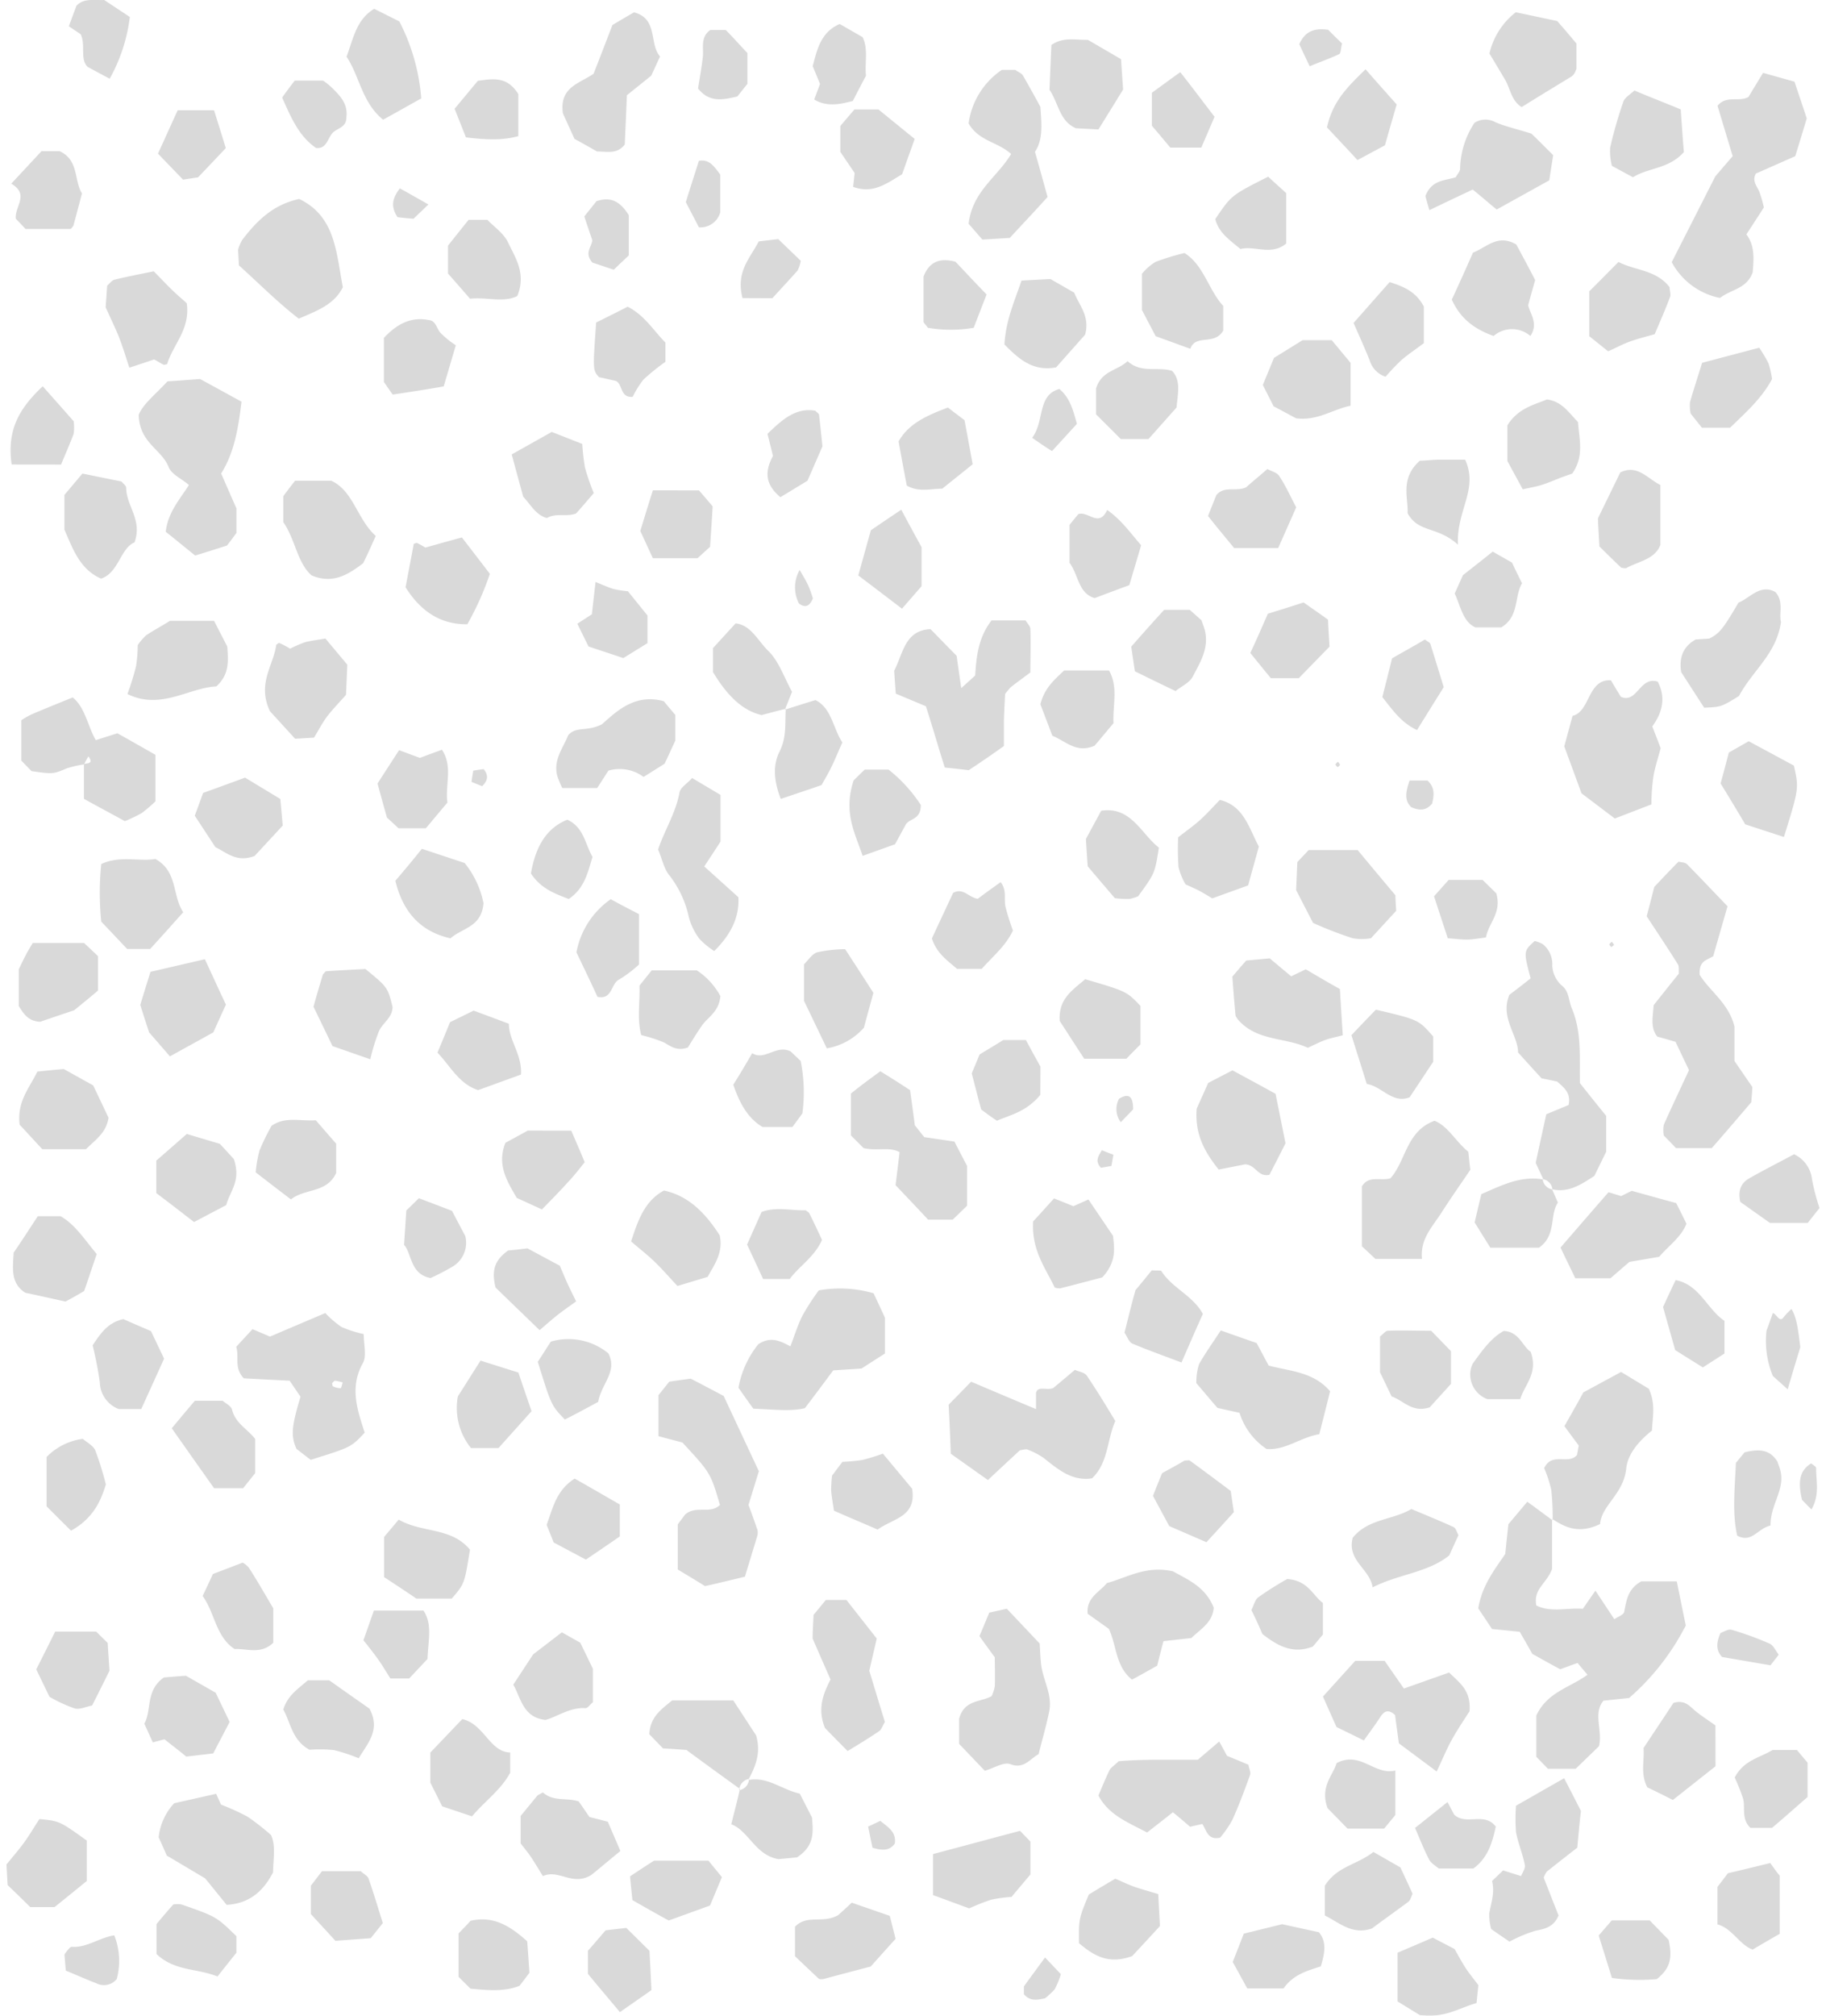 <?xml version="1.0" encoding="UTF-8"?> <svg xmlns="http://www.w3.org/2000/svg" viewBox="0 0 290 320"><g opacity=".15" fill-rule="evenodd"><path d="M246.49 241.17v7.92c-.89 2.36-3 3.14-2.5 5.78 2.34 1.17 4.93.33 7.39.53l2-2.88 3 4.53c.55-.38 1.46-.67 1.57-1.16.36-1.83.56-3.65 2.71-4.84h5.64c.44 2.13.88 4.35 1.43 7a38.38 38.38 0 0 1-9 11.51l-4.08.43c-1.69 2.07-.09 4.7-.7 7.22l-3.7 3.58h-4.42L244 278.9v-6.57c1.75-3.74 5.33-4.41 8.12-6.46l-1.58-1.87c-.9.32-1.75.63-2.75 1-1.39-.74-2.86-1.57-4.43-2.44-.59-1.05-1.21-2.14-2-3.51-1.24-.12-2.64-.28-4.4-.44-.67-1-1.48-2.23-2.19-3.28.62-3.65 2.5-6 4.29-8.64.15-1.44.31-3 .5-4.71.89-1.07 1.87-2.23 3-3.57 1.41 1 2.72 2 4 2.94ZM278.12 175c-2.45 2.86-4.27 5-6.27 7.27h-5.67c-.63-.67-1.33-1.39-1.94-2a4.91 4.91 0 0 1 0-1.71c1.25-2.82 2.58-5.6 4-8.67l-2.14-4.5c-1.1-.32-2-.59-2.89-.82-1.11-1.39-.72-3-.58-5 1.2-1.5 2.59-3.27 4-5-.05-.5.07-1.14-.16-1.5-1.61-2.57-3.31-5.11-4.95-7.61.41-1.55.79-3 1.21-4.67 1.2-1.25 2.5-2.65 3.85-4 .46.12 1 .09 1.32.38 2.12 2.14 4.19 4.36 6.46 6.7-.81 2.83-1.59 5.51-2.27 7.93-1.07.67-2.26.69-2.16 2.92 1.43 2.48 4.64 4.5 5.53 8.26v5.44c.95 1.4 1.81 2.64 2.84 4.14-.04 1-.15 2.26-.18 2.44ZM272.42 28c.5-.58 1.64-1.92 2.76-3.21l-2.41-8c1.46-1.73 3.37-.53 4.91-1.39l2.32-3.83 5 1.4c.56 1.71 1.22 3.62 1.94 5.82-.5 1.72-1.1 3.65-1.82 6l-6.25 2.76c-.62 1.08.06 1.89.51 2.8a19.06 19.06 0 0 1 .75 2.58c-.86 1.35-1.82 2.81-2.77 4.28 1.36 1.8 1.17 3.92 1 6-.91 2.65-3.44 2.71-5.19 4.09a11.15 11.15 0 0 1-7.67-5.68ZM108.38 229l-3.8-1v-6.51l1.71-2.15c.93-.13 2.09-.3 3.41-.47 1.64.84 3.34 1.74 5.23 2.74 1.79 3.83 3.62 7.75 5.59 11.95-.5 1.59-1 3.28-1.65 5.35.44 1.13.94 2.58 1.44 4a2.68 2.68 0 0 1 0 .8c-.66 2.2-1.34 4.37-2 6.59-2.06.5-4.1 1-6.34 1.5-1.23-.78-2.68-1.64-4.33-2.64V242c.38-.5.84-1.13 1.16-1.56 1.74-1.53 4 0 5.54-1.53-1.49-5.07-1.49-5.07-5.96-9.91ZM153.85 122.27c-1.65-.2-2.6-.3-3.8-.42-1-3.13-1.9-6.3-3-9.73l-4.78-2c-.1-1.15-.18-2.44-.26-3.64 1.43-2.71 1.66-6.42 5.78-6.6 1.2 1.22 2.5 2.58 4.14 4.23.18 1.35.44 3.11.73 5.13.81-.73 1.35-1.2 2.21-2 .19-2.84.46-6 2.61-8.75h5.4c.29.5.74.9.76 1.33.08 2.33 0 4.69 0 6.93-1.17.88-2.17 1.6-3.12 2.35a12.94 12.94 0 0 0-.89 1.07c-.06 1-.14 2.58-.19 4.11v4.15c-1.87 1.34-3.67 2.57-5.59 3.84ZM150.66 223c1.53-1.55 2.56-2.62 3.57-3.65 3.45 1.46 6.74 2.86 10.31 4.35v-2.58c.27-1.19 1.75-.31 2.75-.78 1.07-.9 2.21-1.84 3.42-2.87.67.3 1.54.41 1.89.91 1.55 2.29 3 4.67 4.53 7.21-1.33 3-1.1 6.64-3.7 9.1-3.2.5-5.43-1.46-7.74-3.28a11.94 11.94 0 0 0-2.54-1.3c-.18-.08-.44 0-1.18.13-1.47 1.36-3.24 3-5.07 4.72l-5.9-4.18c-.08-2.32-.18-4.89-.34-7.78ZM245.14 187.29c-.43-.93-.86-1.84-1.24-2.69.55-2.57 1.08-5 1.68-7.71l3.54-1.47c.39-1.86-.61-2.65-1.81-3.72-.62-.13-1.54-.34-2.47-.5a360.81 360.81 0 0 1-3.75-4.13c0-2.76-2.9-5.51-1.37-9.15 1.13-.84 2.28-1.74 3.37-2.6-1.14-4.32-1.14-4.32.64-5.93a4.79 4.79 0 0 1 1.3.5 4.08 4.08 0 0 1 1.5 3.38 4.47 4.47 0 0 0 1.68 3.33c1 .93.93 2.32 1.41 3.45 1.6 3.75 1.22 7.69 1.3 11.9 1.26 1.59 2.67 3.36 4.17 5.2v5.69c-.57 1.15-1.22 2.5-1.88 3.84-2.11 1.37-4.16 2.74-6.74 2.11l.09.09a1.83 1.83 0 0 0-1.55-1.69ZM30 77c-1.11-1-2.71-1.62-3.21-2.84-1.14-2.89-4.63-3.79-4.76-8.29.62-1.66 2.6-3.2 4.57-5.33 1.59-.09 3.5-.25 5.18-.37l6.58 3.6c-.5 4-1.09 8-3.24 11.4.84 1.91 1.65 3.78 2.43 5.54v3.89c-.55.75-1 1.38-1.5 2-1.53.5-3.1 1-5.06 1.59-1.38-1.11-3-2.44-4.67-3.77.36-3.12 2.26-5.17 3.68-7.42ZM51.66 208.45a15.82 15.82 0 0 0 2.56 2.2 17.58 17.58 0 0 0 3.54 1.13c0 1.59.5 3.47-.11 4.58-2.19 3.89-.88 7.51.27 11.07-2.14 2.31-2.14 2.31-8.57 4.32-.74-.55-1.68-1.28-2.27-1.75-.92-2.05-.77-3.58.65-8.27-.45-.65-1-1.47-1.73-2.54-2.5-.12-5.08-.26-7.28-.38-1.6-1.7-.69-3.36-1.2-5 .91-1 1.73-1.87 2.58-2.8 1.06.44 1.91.81 2.77 1.18Zm1.07 11.14c.05.18.06.44.17.5a2.85 2.85 0 0 0 1.18.29c.14 0 .23-.59.35-.91a8.22 8.22 0 0 0-1.19-.28c-.18 0-.34.25-.5.41ZM138.74 205.31c.75 1.61 1.3 2.77 1.81 3.89v5.67c-1.29.82-2.53 1.61-3.72 2.39l-4.5.29c-1.36 1.82-2.7 3.65-4.5 6-2.2.55-5.06.2-8.19.08-.77-1.06-1.62-2.26-2.36-3.33a15.38 15.38 0 0 1 3.15-6.9c2.08-1.36 3.58-.43 5.1.33.63-1.63 1.14-3.34 1.92-4.88a37.42 37.42 0 0 1 2.59-4 19.13 19.13 0 0 1 8.7.46Z"></path><path d="M246.59 241.29a39.82 39.82 0 0 0-.22-4.76 20 20 0 0 0-1.13-3.46c1.25-2.62 3.82-.46 5.22-2.09.08-.5.18-1 .27-1.5-.74-1-1.5-2-2.27-3.08 1-1.77 2-3.5 3-5.35l6-3.25 4.4 2.67c1.13 2.46.58 4.56.5 6.63-1.94 1.56-3.82 3.59-4.08 6-.42 4.12-3.92 5.83-4.16 8.85-3.37 1.6-5.5.56-7.62-.83ZM263.74 118.78c-.39 1.5-.88 2.93-1.14 4.42a32.33 32.33 0 0 0-.33 4.5l-5.81 2.24-5.29-4c-.73-2-1.79-4.89-2.74-7.46.5-1.77.88-3.25 1.32-4.84 2.82-.65 2.36-5.86 6.09-5.64.54.92 1.06 1.78 1.58 2.62 2.59 1.14 3-3.31 5.85-2.41 1.23 2.32.92 4.68-.86 7.11.44 1.13.89 2.29 1.33 3.46ZM156.4 281.11c-1.41-1.47-2.78-2.92-4.07-4.26v-4c.8-3.05 3.45-2.6 5.16-3.59a6.17 6.17 0 0 0 .5-1.56c.06-1.57 0-3.16 0-4.6-.87-1.18-1.61-2.21-2.44-3.37.5-1.13.95-2.26 1.56-3.72l2.79-.62c1.72 1.83 3.45 3.64 5.22 5.53.07 1.09.1 2.14.21 3.16.26 2.6 1.86 4.93 1.3 7.62-.46 2.28-1.12 4.5-1.68 6.77-1.4.78-2.35 2.41-4.44 1.61-1.07-.44-2.58.6-4.11 1.03ZM182.18 290.91c-3.36-1.75-6.09-2.82-7.73-5.86.54-1.28 1.1-2.68 1.75-4 .21-.45.7-.71 1.47-1.45 3.83-.34 8.14-.21 12.57-.24l3.39-2.89c.36.64.69 1.26 1.24 2.27.93.39 2.19.9 3.4 1.42.12.64.41 1.22.26 1.63-.87 2.4-1.75 4.78-2.81 7.12a17 17 0 0 1-1.94 2.82c-2 .45-2.16-1.18-2.83-2.17L189 290c-.9-.78-1.82-1.57-2.73-2.3-1.27 1.02-2.63 2.07-4.09 3.21ZM225.84 199.85h-7.41c-.56-.54-1.28-1.2-2.14-2v-9.5c1.06-1.81 3-.83 4.53-1.29 2.46-2.72 2.51-7.5 7-9.13 2.07.75 3.43 3.36 5.37 4.91.12 1.07.19 1.84.32 2.86-1.46 2.19-3.05 4.42-4.53 6.74s-3.47 4.24-3.14 7.41ZM209.53 227.68c-3 .5-5.38 2.59-8.38 2.35a10.72 10.72 0 0 1-4.29-5.74l-3.5-.78c-1-1.13-2.1-2.48-3.36-3.93a9.55 9.55 0 0 1 .42-3c1-1.77 2.17-3.4 3.46-5.37 1.77.63 3.74 1.32 5.69 2 .61 1.12 1.2 2.24 1.91 3.57 3.32.92 7.1.95 9.76 4.09-.5 2.05-1 3.97-1.71 6.81ZM13.35 121.35a16.34 16.34 0 0 0-2.75.63c-2.14.9-2.13.93-5.59.44l-1.62-1.67v-6.41a12.13 12.13 0 0 1 1.56-.9c2.16-.93 4.34-1.8 6.6-2.72 2 1.65 2.33 4.43 3.66 6.78l3.43-1.09c1.81 1 3.87 2.18 6.05 3.42v7.38a22.64 22.64 0 0 1-2.17 1.86 22.88 22.88 0 0 1-2.69 1.29c-2-1.1-4.14-2.24-6.5-3.54v-5.51c.5-.2 1.62 0 .71-1.23a12 12 0 0 0-.69 1.27ZM139.81 170.07c1.8 1.1 3.22 2 4.73 3 .25 1.9.51 3.67.75 5.57.41.5.86 1.1 1.5 1.88l4.79.71c.69 1.33 1.38 2.68 2 3.85v6.34l-2.27 2.2h-3.91c-1.58-1.7-3.29-3.5-5.17-5.47.22-1.72.42-3.41.64-5.24-1.61-.91-3.58-.13-5.72-.65l-2-2v-6.66c1.24-1.02 2.77-2.15 4.66-3.53ZM230.14 265.52c1.8 1.73 3.5 2.91 3.25 6.14-.72 1.14-1.84 2.77-2.8 4.5-.84 1.5-1.5 3.13-2.42 5.07l-6-4.47c-.22-1.6-.43-3.12-.61-4.5-1.12-1-1.76-.6-2.39.39-.79 1.21-1.65 2.36-2.57 3.65-1.56-.78-2.84-1.4-4.34-2.13-.63-1.41-1.34-3-2.15-4.84l5.12-5.66h4.68c.86 1.25 1.85 2.66 3.05 4.39ZM164.37 24.11c.78 2.72 1.32 4.7 2 7.16-1.79 2-3.81 4.13-6 6.5-1.37.08-2.78.18-4.36.26-.76-.88-1.54-1.79-2.18-2.5.61-5.2 4.61-7.46 6.75-11.08-2.07-1.93-5.1-2-6.75-4.85a12.26 12.26 0 0 1 5.27-8.5h2.16c.47.35 1 .53 1.22.92 1 1.74 2 3.54 2.75 4.95.2 2.79.45 5.15-.86 7.14ZM47.53 31.59c5.78 2.77 5.86 8.59 6.92 14-1.35 2.76-4.1 3.74-7 5-3.3-2.54-6.38-5.65-9.5-8.46-.06-1.06-.1-1.82-.14-2.47a7 7 0 0 1 .63-1.53c2.31-3.04 4.93-5.67 9.09-6.54ZM186.28 249.45c2.44 1.35 5.18 2.5 6.48 5.77-.17 2.33-2 3.33-3.55 4.82l-4.43.5c-.29 1.08-.61 2.3-1 3.89-1.2.67-2.64 1.5-4 2.21-2.63-2.1-2.39-5.29-3.67-8.05l-3.37-2.4c-.24-2.58 1.87-3.41 3.05-4.87 3.21-.87 6.21-2.83 10.49-1.87ZM36 302.4c-1.23-1.5-2.5-3.1-3.44-4.22-2.37-1.4-4.24-2.53-6.07-3.6-.43-1-.85-1.92-1.29-2.92a9.41 9.41 0 0 1 2.46-5.39l6.67-1.5c.21.5.42.93.78 1.72a38 38 0 0 1 4.21 1.91 41.8 41.8 0 0 1 3.72 2.91c.78 1.66.36 3.75.32 5.94-1.54 2.99-3.76 4.94-7.36 5.15ZM250.5 293.32c-1.83 1.42-3.36 2.62-4.87 3.83a4.1 4.1 0 0 0-.46.94c.76 1.94 1.58 4.05 2.36 6-.81 1.86-2.16 2.11-3.66 2.42a21.71 21.71 0 0 0-4.14 1.73c-1-.7-2-1.36-2.9-2a8.49 8.49 0 0 1-.31-2.5c.3-1.67.91-3.3.44-5.13.53-.5 1.06-1 1.75-1.68l2.86.9c.2-.5.71-1.21.6-1.76-.35-1.78-1.06-3.43-1.4-5.19a27 27 0 0 1 0-4.22l7.64-4.36c1 1.92 1.79 3.46 2.67 5.2-.24 1.96-.41 4.03-.58 5.82ZM114.43 126.2v7.41c-.81 1.25-1.63 2.5-2.58 3.94l5.42 4.89c.18 3.23-1.26 6-3.84 8.54a12.51 12.51 0 0 1-2.35-1.94 9.93 9.93 0 0 1-1.68-3.44 16.32 16.32 0 0 0-3.22-6.8c-.74-1-1-2.35-1.66-3.93.92-2.88 2.78-5.71 3.4-9.07.16-.81 1.24-1.42 2-2.29 1.67 1 3.08 1.83 4.51 2.69ZM140.54 273.37c-.38.6-.55 1.2-.92 1.46-1.58 1.07-3.2 2.06-5 3.15-1.42-1.43-2.62-2.64-3.6-3.66-1.22-3-.33-5.32.88-7.7-.92-2.1-1.84-4.19-2.84-6.5 0-1.13.09-2.42.15-3.77.67-.78 1.29-1.56 1.95-2.35h3.27l4.81 6.12c-.3 1.33-.7 3-1.18 5.12.75 2.46 1.62 5.37 2.48 8.13ZM99.56 15.12c-.11 2.82-.23 5.42-.34 7.83-1.28 1.59-2.77 1.09-4.39 1.1-1.1-.61-2.35-1.34-3.59-2L89.4 18c-.59-4.18 2.59-4.71 4.87-6.29.9-2.29 1.82-4.68 3-7.75.8-.46 2.23-1.32 3.42-2 3.88 1 2.37 5.06 4.14 7-.5 1.07-.92 2-1.4 3.05-1.23.99-2.54 2.04-3.87 3.11ZM197.92 152.49l3.74-.35c1.08.93 2.22 1.86 3.4 2.85l2.32-1.11c1.53.89 3.37 2 5.42 3.13.15 2.47.28 4.75.46 7.34-1.16.31-2.07.47-2.93.8s-1.75.79-2.63 1.19c-3.62-1.71-8.08-1-11.11-4.5-.13-.23-.35-.45-.37-.67-.19-2.06-.36-4.14-.5-6.13.81-.96 1.46-1.71 2.2-2.55ZM247.84 198.05c2.59-3 5-5.78 7.62-8.78l2 .61 1.69-.83c2.27.62 4.5 1.26 7.06 1.94.43.86 1 2 1.63 3.28-.85 2.13-2.7 3.37-4.34 5.25l-4.72.81c-.9.76-1.83 1.58-3 2.59h-5.6c-.72-1.52-1.5-3.08-2.34-4.87ZM105.43 111.32c.54.67 1.17 1.42 1.82 2.17v4.11c-.5 1-1 2.21-1.71 3.65l-3.33 2.09a6.38 6.38 0 0 0-5.59-1c-.53.84-1.07 1.67-1.78 2.76H89.3a15.11 15.11 0 0 1-.82-2c-.61-2.58 1-4.4 1.75-6.37 1.29-1.5 2.88-.5 5.35-1.74 2.1-1.81 5.11-4.99 9.85-3.67ZM193.55 185.67c-2.57-3.19-3.77-5.95-3.5-9.65.5-1.14 1.14-2.54 1.83-4.1l3.86-2c2.31 1.26 4.64 2.5 6.84 3.73.5 2.46.95 4.72 1.58 7.85-.62 1.24-1.65 3.24-2.55 5-1.85.42-2.1-1.54-3.85-1.66ZM269.31 101.52l2.14-.14c1.6-.79 2.19-1.5 4.65-5.71 1.89-.77 3.44-3 5.85-1.69 1.39 1.5.54 3.46.9 4.77-.72 5.08-4.5 7.67-6.67 11.74-2.88 1.79-2.9 1.73-5.53 1.86L267 106.7c-.38-2.37.37-4.11 2.31-5.18ZM208.54 146.52c-.83-1.6-1.75-3.39-2.69-5.22.06-1.37.11-2.66.19-4.44l1.8-1.91h7.78c1.83 2.21 3.76 4.52 6 7.18 0 .61.07 1.63.12 2.46l-4 4.35a8.07 8.07 0 0 1-2.94 0 63.49 63.49 0 0 1-6.26-2.42ZM246.67 24.63c-.21 1.37-.41 2.59-.62 4l-8.35 4.63c-1.24-1-2.35-2-3.81-3.17-2.11 1-4.42 2.08-6.88 3.28-.29-1-.5-1.74-.63-2.24 1-2.62 3.1-2.42 4.83-3 .24-.5.68-.9.68-1.34a13.66 13.66 0 0 1 2.29-7.3 3.24 3.24 0 0 1 3.33-.08c1.5.64 3.11 1 5.68 1.79.65.58 2 1.97 3.48 3.43ZM59.67 85.08c-.88 2-1.4 3.12-2 4.34-2.35 1.77-4.78 3.36-8.18 1.93-2.29-2-2.6-5.76-4.5-8.46v-4.11c.5-.7 1.12-1.5 1.86-2.45h5.79c3.48 1.61 4.07 6.08 7.03 8.75ZM34 98.56l2.1 4.09c.14 2.25.39 4.36-1.74 6.32-4.34.19-8.82 3.81-14.12 1.21a42.79 42.79 0 0 0 1.37-4.43 21.87 21.87 0 0 0 .26-3.33 8.81 8.81 0 0 1 1.35-1.57c1.21-.8 2.5-1.5 3.78-2.29ZM117.52 284c-2.77-2-5.54-4-8.5-6.19-.94-.07-2.15-.16-3.72-.25-.64-.66-1.47-1.5-2.18-2.26.17-2.78 1.86-3.89 3.62-5.35h9.72l3.62 5.54c.84 2.87-.15 5-1.23 7.07l.13-.16a1.9 1.9 0 0 0-1.59 1.77ZM55.16 105.53c-.09 2-.14 3.34-.21 4.78-1 1.14-2.07 2.22-3 3.43-.75 1-1.33 2.14-2.08 3.36l-3 .18-4-4.38c-2.08-4.4.59-7.29 1-10.53.18-.12.4-.36.5-.29a13.12 13.12 0 0 1 1.7.9 22 22 0 0 1 2.29-1c.9-.26 1.85-.35 3.32-.61 1.02 1.22 2.16 2.57 3.48 4.16ZM93.62 288.45l2.91.75 2 4.65c-1.92 1.57-3.61 3-4.65 3.83-3 1.8-5.17-1-7.65.16-.6-.93-1.21-2-1.88-3-.56-.83-1.21-1.6-1.66-2.19v-4.37l2.7-3.28c.5-.23.81-.5.88-.41 1.66 1.46 3.73.76 5.63 1.39.57.78 1.1 1.6 1.72 2.47ZM23.85 150.65h-3.66c-1.21-1.29-2.5-2.65-4.11-4.34a44.89 44.89 0 0 1 0-9.14c3-1.41 6.11-.35 8.59-.81 3.6 2 2.64 5.77 4.43 8.46-1.78 1.99-3.42 3.83-5.25 5.83ZM233.93 40.11c2.27-.89 3.92-3 6.88-1.3.81 1.5 1.87 3.46 3 5.65-.35 1.24-.7 2.45-1.11 4 .28 1.33 1.68 2.89.35 4.88a4.46 4.46 0 0 0-5.84 0c-2.78-1-5.19-2.55-6.64-5.78 1.09-2.34 2.14-4.67 3.36-7.45ZM194.27 48.57v3.9c-1.37 2.45-4.39.5-5.23 2.9l-5.5-2-2.18-4.15v-5.76a9 9 0 0 1 2.15-1.88 36.63 36.63 0 0 1 4.61-1.41c3.07 1.92 3.79 5.83 6.15 8.4ZM16.78 48.78c.1-1.39.17-2.44.24-3.43.41-.36.74-.83 1.14-.94 2-.5 4.09-.89 6.26-1.34.84.85 1.8 1.87 2.8 2.85s1.77 1.6 2.44 2.22c.59 4.16-2.19 6.54-3.12 9.68-.18 0-.4.14-.56.08-.44-.2-.84-.5-1.5-.84-1.12.38-2.43.82-3.94 1.31-.57-1.74-1.07-3.41-1.7-5-.56-1.37-1.25-2.78-2.06-4.59ZM23.9 154.28l8.64-2c1.2 2.59 2.26 4.93 3.34 7.2-.65 1.41-1.28 2.82-2 4.41-2.23 1.25-4.56 2.51-6.89 3.81l-3.31-3.81c-.28-.86-.83-2.52-1.4-4.36.53-1.76 1.12-3.65 1.62-5.25ZM162 290.65l1.65 1.7v5.22c-.79.95-1.77 2.09-3 3.57a23.05 23.05 0 0 0-3.19.43 32.32 32.32 0 0 0-3.53 1.39c-1.79-.65-3.76-1.39-5.75-2.11v-6.51c4.43-1.18 8.74-2.34 13.82-3.69ZM198.23 140.56l-5.71 2.06c-.45-.28-1.25-.77-2.1-1.23-.62-.33-1.3-.61-2.14-1a10.51 10.51 0 0 1-1.11-2.74 41.3 41.3 0 0 1-.06-4.72c1.25-1 2.44-1.8 3.53-2.8s2.08-2.1 3.09-3.14c3.84.92 4.62 4.5 6.2 7.4-.53 1.96-1.1 3.92-1.7 6.17ZM13.09 75.18l6.21 1.26c.19.28.74.64.74 1 0 2.86 2.63 5.1 1.32 8.67-2.24.91-2.5 4.82-5.31 5.75-3.39-1.5-4.47-4.71-5.82-7.79v-5.5ZM105.45 189c4 .86 6.65 3.69 8.85 7.11.6 2.68-.79 4.57-1.92 6.6l-4.79 1.44c-1.14-1.21-2.29-2.54-3.55-3.77s-2.54-2.19-3.81-3.3c1.07-3.27 2.12-6.42 5.22-8.08ZM13.64 182.44H6.73c-1.19-1.26-2.5-2.71-3.61-3.89-.45-3.65 1.5-5.76 2.82-8.43 1.45-.16 2.82-.29 4.18-.41l4.68 2.6c.81 1.71 1.69 3.55 2.44 5.14-.38 2.33-1.85 3.31-3.6 4.99ZM241.67 17c-1.67-1-1.81-3-2.68-4.42-.78-1.31-1.55-2.61-2.44-4.08a11.53 11.53 0 0 1 4.18-6.55c2.09.43 4.11.87 6.58 1.39.88 1 2 2.3 3.06 3.58v4a6.36 6.36 0 0 1-.31.71 1.81 1.81 0 0 1-.5.53c-2.64 1.61-5.28 3.2-7.89 4.84ZM206.88 54h4.62l3 3.61v6.8c-2.81.55-5.22 2.43-8.65 2-.88-.46-2.14-1.16-3.58-1.91-.5-1-1.08-2.12-1.71-3.39l1.77-4.29ZM170.6 46.46c.88 2.17 2.5 3.74 1.74 6.66l-4.61 5.2c-3.74.71-6-1.41-8.21-3.64.25-4 1.65-6.93 2.71-10.14l4.6-.24ZM175.06 202.79c-2.14.56-4.42 1.17-6.7 1.74a2.7 2.7 0 0 1-.85-.13c-1.47-3.1-3.71-5.94-3.43-10.5.94-1 2.11-2.32 3.32-3.65 1.26.5 2.13.85 3.07 1.24l2.39-1.07 3.9 5.76c.24 2.05.56 4.17-1.7 6.61ZM66.9 15.63C64.55 16.92 62.69 18 60.84 19c-3.36-2.72-3.73-6.9-5.8-10 1.11-3 1.57-5.89 4.38-7.6 1.18.58 2.46 1.23 4 2a31.78 31.78 0 0 1 3.48 12.23ZM280.55 211.25c.27-.71.65-1.77 1-2.79.57.06 1.06 1.57 1.68.7a12.64 12.64 0 0 1 1.28-1.36c.9 1.4 1.1 3.69 1.41 6.06-.69 2.28-1.39 4.57-2 6.7l-2.36-2.12a14.63 14.63 0 0 1-1.01-7.19ZM13.78 292.19v6.42c-1.76 1.44-3.46 2.81-5.12 4.15H4.81c-1.11-1.09-2.33-2.29-3.6-3.5-.06-1.11-.12-2.14-.18-3.27.94-1.16 1.92-2.28 2.81-3.5s1.62-2.5 2.42-3.71c3.22.31 3.21.33 7.52 3.41ZM11.78 160.38c-1.71.58-3.73 1.25-5.4 1.83-1.78-.09-2.54-1.08-3.4-2.52v-5.8c.18-.36.6-1.29 1.07-2.19.35-.67.73-1.29 1.15-2h8.15c.65.6 1.36 1.28 2.22 2.1v5.44c-.67.6-1.83 1.54-3.79 3.14ZM61 250.37V244c.7-.84 1.5-1.76 2.32-2.76 3.73 2.17 8.3 1.15 11.32 4.77-.87 5.36-.83 5.39-2.9 7.77h-5.61c-1.13-.78-2.96-1.99-5.13-3.41ZM70.23 286.76 68.35 283v-4.78l5.07-5.31c3.5.8 4.33 5.22 7.61 5.3v3.21c-1.5 2.79-4.16 4.62-6.06 6.93ZM67 134.75l6.79 2.25a14.74 14.74 0 0 1 3 6.38c-.32 3.84-3.34 3.89-5.24 5.58-4.5-1-7.5-3.89-8.76-9.14 1.44-1.67 2.89-3.42 4.21-5.07ZM6 193.08h3.63c2.31 1.32 3.8 3.7 5.73 6-.7 2.06-1.34 4-2 5.88-1.12.65-2.18 1.26-2.95 1.66L4 205.22c-2.39-1.55-1.95-4-1.83-6.36 1.28-1.86 2.52-3.79 3.83-5.78ZM174.45 20.55l-3.58-.19c-2.63-1.16-2.72-3.92-4.19-6.11.09-2.23.2-4.81.3-7.11 1.91-1.29 3.59-.79 5.8-.81 1.42.83 3.28 1.9 5.26 3.07.12 1.79.22 3.33.33 4.81-1.25 2.03-2.44 3.96-3.92 6.34ZM141.31 304.15c.36 1.41.67 2.6.92 3.65-1.5 1.65-2.78 3.09-3.95 4.39-2.57.67-5.06 1.33-7.56 2-.23 0-.55.06-.7-.08-1.27-1.18-2.5-2.37-3.76-3.55v-4.69c1.94-2 4.32-.44 6.83-1.82.39-.35 1.32-1.17 2.18-2 1.82.65 3.57 1.23 6.04 2.1ZM218 252c-.47-3-4.09-4.2-3.17-7.87 2.47-3.06 6.33-2.79 9.32-4.57 2.39 1 4.58 1.89 6.73 2.88.35.17.5.84.75 1.27-.43.94-.86 1.88-1.46 3.21-3.41 2.76-8.06 2.96-12.17 5.08ZM227.62 164.55v4c-1.25 1.89-2.5 3.78-3.75 5.65-2.78 1.06-4.35-1.73-6.8-2.12-.82-2.61-1.58-5.05-2.44-7.74 1.32-1.4 2.67-2.81 3.89-4.05 6.77 1.59 6.77 1.59 9.1 4.26ZM172.35 155.45c6.59 1.94 6.59 1.94 8.78 4.25v6.09c-.78.8-1.5 1.5-2.24 2.29h-6.69c-1.32-2-2.66-4.1-3.9-6-.23-3.47 1.94-4.82 4.05-6.63ZM255.4 55.77l-3-2.4v-7.12c1.32-1.3 2.91-2.92 4.64-4.66 2.67 1.38 6 1.24 8.12 4 0 .54.25 1.15.07 1.56-.71 1.92-1.54 3.79-2.44 5.91-1.37.38-2.75.73-4.07 1.21-1.06.39-2.09.96-3.32 1.5ZM250.61 67c.21 2.84 1 5.44-.91 8.18-.6.22-1.47.5-2.33.85s-1.78.73-2.68 1-1.81.41-2.85.65c-.92-1.7-1.75-3.21-2.44-4.5v-5.65c1.71-2.78 4.33-3.27 6.28-4.12 2.39.35 3.32 1.93 4.93 3.59ZM272.45 280.4l-6.77 5.35c-1.27-.65-2.73-1.38-4.05-2-1.14-2.14-.44-4.23-.61-6.24 1.69-2.56 3.33-5 4.75-7.17 1.81-.55 2.58.53 3.5 1.29s1.93 1.4 3.17 2.28ZM30.82 194c-2.3-1.77-4-3.1-6-4.59v-5.16c1.35-1.16 3-2.62 4.85-4.23l5.25 1.57c.6.64 1.77 1.93 2.21 2.4 1.2 3.5-.6 5.05-1.2 7.32ZM49.79 159.82c.5-1.82 1-3.5 1.5-5.14.21-.2.38-.5.56-.5 2.14-.14 4.27-.25 6.18-.35 3.57 2.91 3.54 2.94 4.31 6 0 1.75-1.54 2.5-2.16 3.88a31.35 31.35 0 0 0-1.37 4.45l-6-2.09ZM64.41 93.23c.46-2.43.89-4.67 1.31-6.92.18 0 .4-.16.54-.1q.66.33 1.29.72c1.78-.5 3.57-1 5.81-1.61 1.4 1.82 2.79 3.62 4.44 5.78a46.15 46.15 0 0 1-3.58 8c-4.49.07-7.58-2.32-9.81-5.87ZM27.28 226.74c1.41-1.69 2.5-3 3.67-4.37h4.41c.47.43 1.36.82 1.5 1.44.55 2.18 2.41 3 3.67 4.63v5.42l-1.91 2.39H34c-2-2.81-4.14-5.84-6.72-9.51ZM273.26 124.37c.5-1.77.87-3.26 1.31-4.9.92-.53 2-1.13 3.15-1.8l7.18 3.87c.81 3.62.81 3.62-1.58 11.33-2-.64-3.95-1.29-6.14-2-1.18-1.99-2.47-4.13-3.92-6.5ZM138.71 157.62c-.64 2.34-1.12 4.06-1.5 5.52a10.11 10.11 0 0 1-5.9 3.29c-1.23-2.58-2.44-5.09-3.62-7.55v-5.8c.67-.64 1.28-1.64 2.09-1.9a22.13 22.13 0 0 1 4.44-.5c1.51 2.32 2.99 4.59 4.49 6.94ZM22.92 273.64c1.21-2.12.15-5.26 3.11-7.34.78-.06 2.17-.19 3.5-.27l4.73 2.7c.67 1.44 1.44 3 2.21 4.63-.85 1.64-1.68 3.22-2.61 5l-4.28.5c-1.21-1-2.35-1.86-3.46-2.74-.64.17-1.27.32-1.84.5-.5-1.07-.91-2.02-1.36-2.98ZM171.37 308.49c-.05-3.85-.05-3.85 1.55-7.73 1.2-.73 2.61-1.58 4.21-2.51 1.12.47 2.17 1 3.26 1.36s2.21.67 3.56 1.08c.08 1.61.16 3.1.27 5.07-1.51 1.66-3.23 3.5-4.41 4.77-3.81 1.41-6.17-.13-8.44-2.04ZM109.25 166.29c-1.78.63-2.74-.21-3.8-.8a23 23 0 0 0-3.61-1.16c-.68-2.5-.19-5.14-.28-7.85.58-.75 1.22-1.53 1.94-2.43h7.17a11.36 11.36 0 0 1 3.74 4.08c-.24 2.6-2.06 3.35-3 4.78-.85 1.22-1.6 2.48-2.16 3.38ZM48.89 266.75h3.4c2.24 1.6 4.41 3.11 6.39 4.5 1.81 3.39-.3 5.5-1.71 7.88a26.08 26.08 0 0 0-3.95-1.3 21.53 21.53 0 0 0-3.85-.05c-2.8-1.5-3-4.31-4.18-6.39.7-2.26 2.37-3.29 3.9-4.64ZM225.46 319.89c-1-.63-2.26-1.39-3.5-2.16V310c1.94-.83 3.67-1.56 5.59-2.4.93.5 2 1.05 3.46 1.81.41.71 1 1.82 1.65 2.85s1.48 2 2.13 2.89c-.1 1-.19 1.81-.29 2.84-2.66.73-5.12 2.47-9.04 1.9ZM253.78 82.29l3.55-7.29c2.69-1.3 4.2.88 6.37 2v9.5c-.88 2.32-3.47 2.59-5.47 3.71a2.89 2.89 0 0 1-.75-.09c-1.07-1-2.14-2.06-3.46-3.37-.08-1.37-.18-2.89-.24-4.46ZM50.16 177.85c1.18 1.36 2.16 2.5 3.23 3.71v4.65c-1.5 3.25-5 2.42-7.18 4.2-1.86-1.41-3.59-2.74-5.6-4.3a20.25 20.25 0 0 1 .6-3.45 35.83 35.83 0 0 1 1.92-3.94c2.18-1.49 4.35-.72 7.03-.87ZM38.92 123.45l5.6 3.39c.12 1.33.24 2.58.38 4.22l-4.47 4.83c-2.87 1.08-4.38-.52-6.22-1.4l-3.28-5c.39-1 .81-2.21 1.33-3.61 2.03-.73 4.23-1.53 6.66-2.43ZM94.3 78.28c-1.2 1.39-2 2.35-2.82 3.24-1.53.58-3.16-.14-4.62.72-1.75-.46-2.61-2.16-3.77-3.4-.61-2.24-1.21-4.43-1.82-6.7l6.36-3.57 4.85 1.91a32.08 32.08 0 0 0 .43 3.79 38 38 0 0 0 1.39 4.01ZM89.23 259.14c1.15.63 2 1.13 2.93 1.64l2 4.14v5.32c-.5.39-.85 1-1.22.93-2.45-.14-4.5 1.39-6.3 1.87-3.57-.38-3.89-3.42-5.12-5.6l3.15-4.8ZM174.07 65.77v-4.1c.88-2.87 3.46-2.82 5-4.34 2.2 2 4.79.82 7.09 1.55 1.37 1.5.94 3.37.69 5.82l-4.45 5H178c-1.31-1.32-2.71-2.7-3.93-3.93ZM203 87h-7c-1.06-1.3-2.5-3-4.14-5.08.38-1 .83-2.1 1.3-3.29 1.26-1.59 3.18-.5 4.76-1.28 1-.9 2.16-1.84 3.36-2.89.68.37 1.5.55 1.86 1.08 1 1.48 1.72 3.11 2.72 5ZM169 106.44h7.13c1.5 2.64.57 5.5.71 8.37-1.12 1.33-2.22 2.66-3 3.57-2.88 1.26-4.5-.68-6.71-1.58-.62-1.65-1.33-3.5-1.9-5 .69-2.65 2.24-3.89 3.77-5.36ZM155.91 153.81H152c-1.59-1.37-3.23-2.46-4-4.83 1.1-2.39 2.29-4.9 3.37-7.23 1.6-.87 2.38.67 3.92.94 1-.77 2.33-1.72 3.63-2.65 1 1.26.5 2.66.76 3.88a36.18 36.18 0 0 0 1.19 3.79c-1.08 2.37-3.01 3.94-4.96 6.1Z"></path><path d="M118.85 282.59c3-.62 5.39 1.56 8.17 2.15l1.94 3.8c.2 2.38.4 4.5-2.38 6.32l-2.94.28c-3.72-.63-4.72-4.5-7.5-5.53.52-2.16 1-3.86 1.36-5.57l-.13.17a1.89 1.89 0 0 0 1.59-1.77ZM218.12 294l4.29 2.46c.64 1.38 1.29 2.76 1.93 4.18-.21.42-.33 1-.66 1.26-2 1.5-4 2.9-5.78 4.24-3.08 1.11-5.16-.89-7.5-2.06v-4.7c1.93-3.12 5.13-3.32 7.72-5.38ZM90.73 179.5c.88 2.05 1.5 3.46 2.13 5-.89 1.12-1.66 2.11-2.5 3-1.35 1.5-2.77 2.94-4.29 4.5l-4-1.83c-1.5-2.6-3.21-5.21-1.8-8.75 1.19-.65 2.46-1.33 3.55-1.94ZM259.58 14.37c2.35 1 4.73 1.91 7.35 3 .17 2.5.33 4.76.5 6.77-2.42 2.72-5.58 2.43-8.09 4L256 26.33a9.12 9.12 0 0 1-.28-2.9 69.5 69.5 0 0 1 2.12-7.36c.25-.61 1.04-1.07 1.74-1.7ZM219.17 217.85v-5.68c.5-.37.86-.89 1.24-.91 2.16-.09 4.31 0 6.88 0l3.15 3.24v5.19c-1.15 1.28-2.47 2.72-3.38 3.73-2.78.92-4.14-1.08-6.05-1.74ZM82.33 217.9c.71 2.12 1.36 4 2.09 6.13l-5.25 5.85H74.8a10.12 10.12 0 0 1-2.08-8.21c1.08-1.67 2.28-3.62 3.6-5.67ZM279.4 55.2a25.27 25.27 0 0 1 1.46 2.46 14.58 14.58 0 0 1 .57 2.52c-1.67 3.12-4.28 5.4-6.67 7.73h-4.46c-.67-.85-1.3-1.62-1.8-2.27a6.23 6.23 0 0 1-.1-1.78c.62-2.19 1.34-4.34 1.92-6.26 2.99-.79 5.68-1.5 9.08-2.4ZM179.36 92.89c-2 .74-3.8 1.41-5.5 2.06-2.63-.76-2.55-3.66-4-5.61v-6c.5-.66 1-1.24 1.41-1.73 1.63-.5 3.24 2.21 4.57-.65 2.3 1.61 3.72 3.69 5.39 5.6-.57 1.94-1.15 3.88-1.87 6.33ZM246.49 188.78l.93 2.14c-1.37 2-.17 5.16-3 7.15h-7.72c-.57-.89-1.38-2.19-2.5-4 .18-.79.57-2.45 1.06-4.5 3-1.26 6.17-3 9.85-2.32l-.11-.1a1.85 1.85 0 0 0 1.55 1.68ZM174.89 128.71c4.74-.75 6.36 3.69 9.16 5.85-.64 4.16-.69 4.13-3.3 7.73a8.11 8.11 0 0 1-1.35.42 15.43 15.43 0 0 1-2.35-.13c-1.14-1.33-2.76-3.23-4.3-5.05-.12-1.59-.2-2.88-.29-4.34ZM14.71 213.57c1.25-1.84 2.34-3.58 4.88-4.16 1.17.53 2.69 1.17 4.39 1.91l2.08 4.37c-1.14 2.53-2.39 5.28-3.63 8h-3.58a4.69 4.69 0 0 1-3-4.28 58.49 58.49 0 0 0-1.14-5.84ZM187.64 216.3c-3-1.14-5.43-2-7.8-3-.55-.24-.86-1.18-1.25-1.74.54-2.09 1-4.08 1.74-6.74.74-.87 1.85-2.24 2.59-3.15 1 .05 1.41 0 1.5.08 1.76 2.78 5 3.88 6.62 6.84-1.04 2.27-2.04 4.6-3.4 7.71ZM124.77 112.52c-1.15.3-2.27.58-3.81 1-3.31-.77-5.72-3.5-7.72-6.82v-3.82c1.24-1.36 2.39-2.6 3.58-3.91 2.41.21 3.57 2.79 5.22 4.39s2.53 4.26 3.75 6.47c-.43 1.06-.79 2-1.16 2.87ZM71.48 162.27l3.74-1.83c1.77.66 3.54 1.31 5.6 2.09 0 2.67 2.13 4.9 1.92 8.06l-6.81 2.47c-3.05-1-4.4-3.81-6.45-5.95.75-1.79 1.32-3.2 2-4.84ZM74.42 34.9h3c1 1.1 2.58 2.1 3.29 3.64C81.89 41 83.6 43.47 82.15 47c-2.23 1.1-4.84.13-7.5.42-1.19-1.36-2.32-2.67-3.5-4V39c.85-1.08 1.93-2.43 3.27-4.1ZM203.63 305.47l5.84 1.28c1.27 1.54.93 3.29.3 5.42-2 .65-4.36 1.24-5.92 3.5h-5.76l-2.31-4.2c.53-1.34 1.08-2.76 1.76-4.5ZM150.55 64.7c1.12.87 1.88 1.43 2.63 2 .45 2.36.86 4.63 1.3 7l-4.84 3.88c-1.85 0-3.75.6-5.63-.5-.42-2.22-.84-4.44-1.3-7 1.56-2.78 4.36-4.08 7.84-5.38ZM139.38 242.82c-2.55-1.11-4.7-2-6.94-3-.17-1.21-.37-2.22-.44-3.22a23 23 0 0 1 .14-2.34l1.65-2.19a25.92 25.92 0 0 0 3.18-.3 33 33 0 0 0 3.25-1l4.64 5.57c.71 4.49-2.94 4.66-5.48 6.48ZM17.39 265.23c-.89 1.8-1.78 3.59-2.76 5.52-1 .2-2 .69-2.77.47a23.4 23.4 0 0 1-4-1.85c-.61-1.27-1.27-2.62-2.1-4.35.93-1.86 1.94-3.85 3-6h6.52c.5.5 1 1 1.82 1.79.08 1.29.18 2.82.29 4.42ZM100.48 63c-2.09.17-1.54-2.14-2.73-2.54-.92-.2-1.83-.42-2.61-.58-1-1.12-1-1.12-.46-8.68 1.58-.78 3.27-1.62 5-2.51 2.67 1.33 4.11 3.8 6 5.69v3.06a34.08 34.08 0 0 0-3.5 2.83 15.64 15.64 0 0 0-1.7 2.73Z"></path><path d="M124.64 112.67c1.56-.5 3.13-1 4.87-1.53 2.59 1.3 2.75 4.42 4.27 6.72-.61 1.36-1.07 2.5-1.61 3.64s-1.18 2.2-1.69 3.13c-2.23.78-4.21 1.43-6.48 2.2-1-2.59-1.37-5.17-.2-7.5s.84-4.5 1-6.82ZM74.73 315.71l-1.9-1.88v-6.9c.66-.67 1.35-1.38 1.9-2 3.6-.83 6.25.78 9 3.26.12 1.59.25 3.38.35 5-.62.83-1.07 1.41-1.57 2.06-2.51 1-5.15.69-7.78.46ZM135.57 123.89c.4-.38 1.09-1.08 1.77-1.72h3.77a23.46 23.46 0 0 1 5.13 5.62c0 2.44-1.82 2.07-2.41 3.15s-1.2 2.21-1.69 3.09l-5.14 1.84c-1.13-3.47-3.13-6.79-1.43-11.98ZM281.15 295.76c.6.84 1 1.43 1.5 2V307c-1.46.83-2.7 1.55-4.3 2.5-2.08-.74-3.25-3.39-5.59-4v-5.95c.52-.66 1.13-1.47 1.66-2.17 2.18-.5 4.23-1.01 6.73-1.62ZM43.4 255.32v5.47c-2 1.91-4.15.9-6.13 1-3-1.92-3.15-5.79-5.09-8.42.58-1.21 1.11-2.36 1.64-3.5 1.56-.59 3.1-1.17 4.72-1.8a3.47 3.47 0 0 1 1 .83c1.35 2.1 2.59 4.28 3.86 6.42ZM112.77 86.81l-2 1.81h-7.08c-.72-1.53-1.33-2.91-2-4.32.66-2.16 1.31-4.3 2-6.46H111c.7.81 1.34 1.55 2.18 2.55-.12 2.15-.28 4.44-.41 6.42ZM210.91 98.37c.09 2 .17 3.14.24 4.29l-4.88 5h-4.44c-.9-1.08-2-2.45-3.26-4 1-2.12 1.89-4.19 2.79-6.23 1.93-.59 3.69-1.15 5.67-1.79 1.4.98 2.97 2.07 3.88 2.73ZM180.24 106.57c-.23-1.54-.38-2.55-.58-3.91 1.75-2 3.54-4 5.23-5.85h4.05c.63.54 1.33 1.18 1.88 1.66.25.75.45 1.22.56 1.71.62 2.81-.79 5-1.95 7.23-.53 1-1.76 1.5-2.73 2.3-2.17-1.04-4.08-1.97-6.46-3.14ZM275.5 282.19c1.45-2.79 4-3.13 6-4.37h3.89c.38.46 1.16 1.4 1.68 2v5.46c-1.5 1.29-3.39 3-5.65 4.9H278c-1.5-1.44-.77-3.2-1.17-4.65a29 29 0 0 0-1.33-3.34ZM67.63 131.49h-4.34c-.64-.6-1.18-1.11-1.83-1.69-.47-1.64-.94-3.35-1.5-5.41 1-1.57 2.19-3.39 3.42-5.3l3.31 1.23c1.1-.43 2.19-.81 3.5-1.3 1.78 2.71.47 5.62.87 8.39-1.21 1.42-2.31 2.76-3.43 4.08ZM145.27 22.06q-1.08 3-2 5.6c-2.44 1.46-4.61 3.17-7.78 2 .06-.5.13-1.12.24-2.2l-2.27-3.35V20c.68-.8 1.47-1.73 2.24-2.62h3.82ZM127.43 176.76c-.5.68-.94 1.29-1.59 2.16h-4.72c-2.43-1.43-3.69-3.9-4.66-6.72 1-1.58 2-3.28 3-5 2 1.26 3.85-1.45 6.13-.27.33.33.86.82 1.57 1.5a25.09 25.09 0 0 1 .27 8.33ZM85.7 211.17l-7-6.77c-.66-2.76-.15-4.34 2-5.88.58-.05 1.74-.17 3.07-.34l5.14 2.76c.35.82.73 1.74 1.14 2.66s.86 1.78 1.45 3c-1.09.79-2 1.41-2.92 2.13s-1.88 1.58-2.88 2.44ZM101.48 145.12v8a19.29 19.29 0 0 1-3.2 2.41c-1.28.67-1 3.22-3.39 2.72-1-2.2-2.2-4.67-3.34-7.06a13.16 13.16 0 0 1 5.45-8.44c1.22.69 2.66 1.42 4.48 2.37ZM165.22 173.82c-2.27 2.7-4.64 3.12-6.89 4.1-1-.66-1.72-1.21-2.5-1.79-.5-1.82-.93-3.55-1.5-5.73l1.25-3c1.25-.77 2.5-1.5 3.75-2.29h3.6c.77 1.43 1.5 2.76 2.31 4.22ZM37.54 307.37V310l-3 3.77c-3.25-1.32-6.79-.81-9.68-3.56v-4.77c.71-.84 1.68-2 2.66-3.1a4.11 4.11 0 0 1 1.31 0c5.53 1.93 5.53 1.93 8.71 5.03ZM191.6 244.83l-5.9-2.56-2.59-4.8c.45-1.13.91-2.3 1.45-3.6 1.15-.64 2.4-1.3 3.56-2 .38 0 .67-.09.84 0 2.15 1.56 4.29 3.17 6.5 4.82.16 1.08.3 2.08.5 3.36-1.35 1.5-2.67 2.95-4.36 4.78ZM95 222.55c-2 1.09-3.7 2-5.29 2.8-2.14-2.21-2.14-2.21-4.3-9.16.67-1 1.45-2.27 2.08-3.21a10 10 0 0 1 9.13 1.87c1.49 2.91-1.08 4.75-1.62 7.7ZM220.7 44.78c2.22.72 4.18 1.5 5.43 3.89v5.8c-1.3 1-2.5 1.77-3.6 2.73a35.92 35.92 0 0 0-2.48 2.61 3.94 3.94 0 0 1-2.54-2.65c-.76-1.89-1.6-3.74-2.54-5.89ZM62.37 62.64c-.5-.68-.91-1.31-1.4-2v-7c2-2.13 4.23-3.41 7.13-2.83 1.11.09 1.23 1.3 1.83 2a14.12 14.12 0 0 0 2.46 2c-.61 2.07-1.24 4.23-1.92 6.53-2.47.45-5.01.83-8.1 1.3ZM114.65 298l-1.89 4.51-6.55 2.37c-1.87-1-3.74-2.08-5.77-3.23-.14-1.35-.27-2.59-.38-3.77 1.42-.95 2.64-1.74 3.81-2.5h8.64c.69.85 1.33 1.62 2.14 2.62ZM212.27 279.9c3.82-2 6 2 9.34 1.17v7.05c-.44.55-1.07 1.31-1.78 2.17H214c-1.07-1.11-2.28-2.34-3.16-3.24-1.26-3.44.9-5.23 1.43-7.15ZM6.59 24h2.86c3.1 1.37 2.28 4.67 3.57 6.71-.46 1.73-.9 3.41-1.37 5.14-.15.15-.32.5-.5.5h-7.1c-.55-.61-1.05-1.12-1.54-1.62-.2-2 2.22-3.84-.72-5.57 1.95-2.1 3.45-3.7 4.8-5.16ZM91.27 234.73c2.6 1.47 4.86 2.79 7.17 4.11v5.07c-1.71 1.18-3.47 2.38-5.39 3.68-1.62-.85-3.27-1.74-5.12-2.72-.33-.85-.7-1.76-1.11-2.8.98-2.66 1.52-5.48 4.45-7.34ZM49.37 303.86v-4.5l1.77-2.31h6.15c.54.5 1.1.75 1.24 1.17.84 2.39 1.55 4.8 2.27 7.07l-1.92 2.4-5.61.42c-1.27-1.4-2.63-2.86-3.9-4.25ZM11.28 243c-1.39-1.37-2.58-2.57-3.88-3.87v-7.83a9.84 9.84 0 0 1 5.75-2.88c.67.59 1.68 1.07 2 1.88a47.94 47.94 0 0 1 1.66 5.35c-.81 2.7-2.06 5.43-5.53 7.35ZM146.36 86.86v6.2l-3.11 3.57c-2.61-2-4.72-3.6-6.94-5.28.68-2.41 1.27-4.58 2-7.17 1.35-.92 2.93-2 4.83-3.26q1.68 3.15 3.22 5.94ZM201.41 28.05c1 .94 1.92 1.74 2.86 2.61v8c-2.38 2-5.06.27-7.26.88-1.79-1.5-3.46-2.6-4-4.76 2.55-3.78 2.55-3.78 8.4-6.73ZM231.55 86.47c-3.32-3-6.28-1.83-8-5 .14-2.34-1.25-5.5 1.94-8.33.78 0 1.93-.15 3.08-.17h4.12c2.15 4.75-1.39 7.95-1.14 13.5ZM284.93 183.24a5 5 0 0 1 2.85 4 33.67 33.67 0 0 0 1.19 4.54c-.6.74-1.19 1.5-1.87 2.36h-6l-4.71-3.33c-.47-2.12.35-3.11 1.39-3.73 2.31-1.32 4.65-2.49 7.15-3.84ZM125.42 203.05h-4.22c-.83-1.79-1.66-3.58-2.55-5.47l2.3-5.17c2.3-.88 4.69-.2 7-.28.25.2.5.31.6.52.68 1.35 1.32 2.73 2 4.19-1.24 2.77-3.64 4.16-5.13 6.21ZM210.75 20.23c.92-4.31 3.5-6.64 6.12-9.23q2.64 3 4.95 5.59c-.67 2.26-1.22 4.21-1.87 6.48l-4.36 2.34c-1.76-1.91-3.46-3.71-4.84-5.18ZM204.43 250.67c3.34.25 4 2.56 5.67 3.81v5c-.5.61-1.15 1.39-1.61 1.92-3.08 1.2-5.44 0-8-2-.4-.93-1-2.31-1.75-3.8.36-.68.55-1.58 1.06-2a52.72 52.72 0 0 1 4.63-2.93ZM98.45 319.43c-1.87-2.25-3.5-4.15-5.07-6.07v-3.68c1-1.11 2.08-2.42 2.81-3.24l3.28-.38 3.68 3.64c.1 1.92.21 4 .31 6.23-1.39.99-2.74 1.91-5.01 3.5ZM1.85 73.74C1 67.89 3.42 64.53 6.78 61.32c1.79 2 3.44 3.89 4.92 5.55a7.44 7.44 0 0 1 0 2c-.63 1.67-1.35 3.29-2 4.88ZM237.07 87.57l3.07 1.75c.46 1 1 2.11 1.59 3.28-1.27 2.09-.41 5.28-3.31 7h-4.08c-2-.84-2.36-3.37-3.31-5.37l1.31-2.92c1.42-1.11 2.94-2.31 4.73-3.74ZM64.17 197.63c.17-2.57.25-3.74.36-5.46l2-1.95 5.25 2 2.11 4A4.39 4.39 0 0 1 72 201a35.55 35.55 0 0 1-3.62 1.89c-3.28-.6-2.98-3.97-4.21-5.26ZM266.05 214.33c-.66-2.35-1.29-4.55-1.93-6.84.62-1.34 1.25-2.72 2-4.27 3.79.7 5 4.63 7.76 6.47v5.18l-3.44 2.21c-1.54-.97-2.97-1.85-4.39-2.75ZM262 304.87l3 3.08c.67 3 .2 4.58-1.88 6.24A31.4 31.4 0 0 1 256 314c-.75-2.4-1.41-4.56-2.1-6.72.78-.93 1.44-1.66 2.07-2.41ZM234 296.63h-5.5c-.5-.43-1.22-.82-1.54-1.44-.8-1.54-1.43-3.17-2.23-5l5.16-4.11c.38.7.71 1.36 1.06 2 1.9 1.78 4.78-.5 6.61 1.9-.56 2.5-1.22 4.93-3.56 6.65ZM123.94 78.93c-2.63-2.19-2.37-4.31-1.18-6.55-.29-1.17-.57-2.34-.87-3.5 2.37-2.32 4.54-4.2 7.58-3.68.29.28.58.46.61.66.21 1.78.38 3.51.54 5l-2.38 5.46ZM59.38 255.68h7.88c1.43 2.21.76 4.56.63 7.69-.8.85-2 2.12-2.9 3.09H62c-.57-.88-1.18-1.94-1.86-2.91s-1.5-2-2.42-3.16ZM151.74 41.55c1.34 1.39 3 3.2 4.95 5.2-.68 1.73-1.3 3.36-2.05 5.29a21.64 21.64 0 0 1-7.27 0c-.44-.6-.7-.8-.7-1v-7.12c.82-2.14 2.33-3.1 5.07-2.37ZM225.05 115.9c-2.61-1.21-4-3.37-5.51-5.23.5-2 1-3.93 1.54-6.15 1.72-1 3.56-2 5.23-3 .5.39.79.5.85.68.68 2.17 1.35 4.35 2.13 6.89a898.36 898.36 0 0 0-4.24 6.81ZM102.83 97.71v4.39L99 104.47l-5.53-1.84c-.5-1-1.13-2.3-1.78-3.61l2.31-1.5c.17-1.53.37-3.26.58-5.13 1.11.44 1.94.83 2.81 1.1a15.47 15.47 0 0 0 2.33.37ZM187.45 11.46c2 2.54 3.61 4.7 5.44 7.08l-2.1 4.89h-4.93c-.68-.82-1.8-2.16-2.92-3.47v-5.24c1.39-.99 2.89-2.12 4.51-3.26ZM129.31 15.8c.31-.84.58-1.53.92-2.47-.32-.81-.7-1.74-1.16-2.82.69-2.56 1.24-5.39 4.29-6.7L137 5.9c.92 1.89.32 4 .53 6.13-.68 1.27-1.38 2.62-2.09 4-2.07.54-4.13.97-6.13-.23ZM241.44 222.12h-5.21a4.17 4.17 0 0 1-2.61-4.92 4.71 4.71 0 0 1 .27-.71c1.45-2 2.88-4.08 4.93-5.2 2.47.11 3 2.5 4.27 3.3 1.25 3.41-.95 5.19-1.65 7.53ZM281.19 242.18c-2.07.47-2.95 2.84-5.29 1.61-.82-3.58-.38-7.44-.21-11.55l1.37-1.67c2.59-.66 4.11-.3 5.22 1.45.15.46.35.93.47 1.43.78 3.06-1.6 5.36-1.56 8.73ZM25.09 24.39c1-2.17 2-4.43 3.13-6.88H34c.58 1.87 1.16 3.72 1.86 6-1.41 1.5-2.93 3.1-4.4 4.64l-2.39.37ZM74 21.81l-1.8-4.54 3.69-4.44c2.5-.34 4.65-.73 6.43 2.11v6.67c-2.52.7-5.05.59-8.32.2ZM90.1 130.13c2.63 1.2 2.81 3.85 4 5.9-.73 2.41-1.25 5-3.78 6.69-2.07-.83-4.34-1.55-6-4.05.68-3.9 2.21-7.11 5.78-8.54ZM17.42 12.5l-3.5-1.88c-1.26-1.25-.28-3.36-1.09-5.17-.46-.32-1.06-.71-1.9-1.28.38-1 .79-2.14 1.22-3.27 1.18-1.21 2.67-.84 4.4-.9l4.07 2.7a26.8 26.8 0 0 1-3.2 9.8ZM230.07 139.69h5.39c.74.73 1.61 1.56 2.18 2.14.89 3.12-1.23 4.66-1.65 7-1.17.14-2.1.32-3 .33s-1.89-.13-3.06-.21c-.68-2.08-1.38-4.2-2.18-6.66ZM50.2 23.49c-2.75-1.86-4-4.89-5.39-8 .71-1 1.29-1.78 2-2.69h4.5a10.36 10.36 0 0 1 1.48 1.2c1.25 1.24 2.5 2.5 2.22 4.66 0 1.69-1.6 1.66-2.31 2.58s-.91 2.43-2.5 2.25ZM112.81 4.76h2.45c1 1 2.13 2.28 3.44 3.66v4.89l-1.59 2c-2.34.56-4.44 1-6.25-1.26.25-1.59.56-3.27.76-5 .15-1.47-.42-3.15 1.19-4.29ZM117.92 47.32c-1.09-4.23 1.23-6.35 2.58-9l3.1-.36 3.57 3.44a4.88 4.88 0 0 1-.5 1.54c-1.31 1.5-2.67 2.92-4 4.4ZM99.86 34.15v6.4c-.77.73-1.5 1.41-2.38 2.27l-3.41-1.14c-1.3-1.59-.14-2.36 0-3.53-.33-1-.74-2.17-1.27-3.79.64-.82 1.41-1.76 1.94-2.43 2.2-.7 3.65-.09 5.12 2.22ZM18.15 307.24a11.07 11.07 0 0 1 .39 6.94 2.63 2.63 0 0 1-3.26.66c-1.5-.57-3-1.25-4.83-2-.07-.8-.15-1.79-.21-2.57a7.81 7.81 0 0 1 .6-.79c.16-.17.38-.44.56-.42 2.38.18 4.38-1.46 6.75-1.82ZM111 25.53c1.71-.27 2.38.87 3.39 2.18v6a3.27 3.27 0 0 1-3.39 2.38l-2.08-4c.64-2.09 1.39-4.39 2.08-6.56ZM163.92 69.5c2-2.59.76-6.77 4.33-7.75 1.71 1.45 2.18 3.38 2.78 5.54l-3.95 4.32c-1-.61-1.76-1.14-3.16-2.11ZM282.49 262.68c-.5.68-1 1.27-1.3 1.69-2.67-.45-5.19-.9-7.7-1.32-1-1.09-.92-2.28-.24-3.81.5-.16 1.22-.68 1.79-.5a49.63 49.63 0 0 1 6 2.19c.61.27.96 1.13 1.45 1.75ZM208 10.52c-.55-1.15-1.1-2.32-1.65-3.5.84-1.92 2.23-2.63 4.59-2.29.57.58 1.43 1.43 2.2 2.17-.2.77-.18 1.57-.45 1.69-1.54.72-3.11 1.27-4.69 1.93ZM168.48 313.4a12.29 12.29 0 0 1-1 2.44 14 14 0 0 1-1.5 1.39c-1.26.27-2.41.51-3.37-.66v-1.22c1.08-1.5 2.09-2.85 3.36-4.6ZM223.87 123.91h2.84c1.28 1.2 1 2.47.74 3.65-1 1.23-2.12 1.1-3.32.58-1.06-1.02-.95-2.26-.26-4.23ZM65.67 34.73c-1-.09-1.85-.16-2.54-.26-1.14-1.75-.79-3 .37-4.57 1.53.85 2.9 1.63 4.54 2.56ZM287.69 239.63c-.8-.79-1.47-1.5-1.5-1.53-.73-3.09-.28-4.7 1.46-5.79.28.26.8.5.79.8-.04 2.03.61 4.16-.75 6.52ZM139.81 289.06c1.15 1 2.57 1.68 2.3 3.61-.86 1.19-2 1.12-3.54.66-.21-.94-.44-2.09-.69-3.36.8-.36 1.39-.65 1.93-.91ZM127 90.48c.5.89 1 1.67 1.39 2.53a18.55 18.55 0 0 1 .71 1.99c-.56 1.35-1.28 1.5-2.21.81a5.58 5.58 0 0 1 .11-5.33ZM178 178.15a3.46 3.46 0 0 1-.27-3.73c1.68-1 2.23-.22 2.23 1.7ZM175 182.6c.65.27 1.24.5 1.83.71-.12.65-.2 1.12-.32 1.79l-1.66.29c-1-1.09-.41-1.84.15-2.79ZM76.57 124.81l-1.68-.68c.08-.65.17-1.12.27-1.79.53-.09 1.14-.18 1.65-.24.88 1.06.59 1.9-.24 2.71ZM212.83 121.42c-.13.14-.29.37-.39.34s-.36-.3-.34-.41.25-.3.4-.42a4.2 4.2 0 0 1 .33.49ZM255.9 150.37c-.11-.16-.32-.33-.3-.45s.25-.29.38-.42c.13.17.25.31.37.5Z"></path></g></svg> 